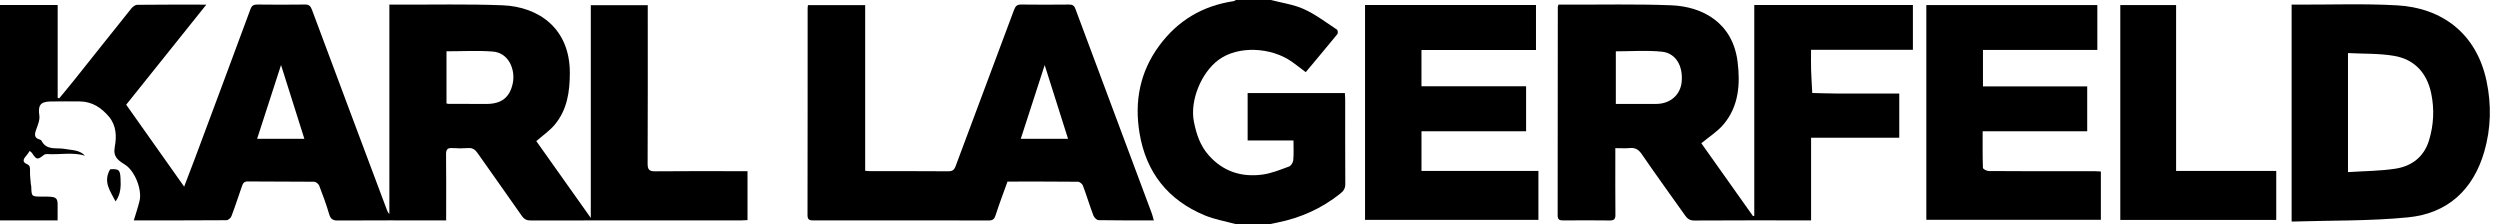 <svg width="145" height="13" viewBox="0 0 145 13" fill="none" xmlns="http://www.w3.org/2000/svg">
<g clip-path="url(#clip0_2783_2854)">
<path fill-rule="evenodd" clip-rule="evenodd" d="M0 0.291C1.1 0.291 2.199 0.291 3.345 0.291C3.345 2.083 3.345 3.877 3.345 5.671C3.374 5.683 3.403 5.695 3.432 5.706C3.723 5.353 4.018 5.004 4.303 4.646C5.407 3.263 6.505 1.876 7.613 0.497C7.695 0.395 7.841 0.28 7.959 0.279C9.263 0.263 10.567 0.269 11.967 0.269C10.384 2.245 8.854 4.156 7.319 6.073C8.434 7.65 9.535 9.205 10.681 10.825C10.906 10.239 11.11 9.714 11.306 9.187C12.383 6.302 13.46 3.417 14.528 0.528C14.604 0.324 14.711 0.261 14.922 0.263C15.842 0.274 16.762 0.276 17.682 0.263C17.914 0.26 18.01 0.342 18.09 0.557C19.532 4.427 20.984 8.293 22.434 12.159C22.466 12.245 22.5 12.331 22.583 12.41C22.583 8.38 22.583 4.349 22.583 0.268C22.758 0.268 22.899 0.268 23.039 0.268C25.072 0.275 27.108 0.228 29.138 0.306C31.268 0.388 33.047 1.668 33.05 4.206C33.051 5.316 32.901 6.375 32.161 7.248C31.872 7.589 31.489 7.85 31.106 8.185C32.113 9.605 33.163 11.084 34.266 12.64C34.266 8.477 34.266 4.408 34.266 0.303C35.373 0.303 36.45 0.303 37.57 0.303C37.57 0.477 37.57 0.643 37.57 0.809C37.57 3.702 37.576 6.595 37.562 9.487C37.561 9.832 37.649 9.94 38.003 9.936C39.649 9.918 41.295 9.929 42.941 9.929C43.072 9.929 43.202 9.929 43.356 9.929C43.356 10.888 43.356 11.812 43.356 12.766C43.225 12.772 43.108 12.782 42.991 12.782C38.924 12.783 34.858 12.78 30.791 12.788C30.548 12.789 30.403 12.719 30.262 12.516C29.413 11.294 28.544 10.085 27.69 8.866C27.552 8.669 27.403 8.569 27.153 8.588C26.852 8.61 26.547 8.609 26.246 8.588C25.964 8.569 25.867 8.657 25.871 8.953C25.887 10.09 25.877 11.228 25.877 12.366C25.877 12.486 25.877 12.606 25.877 12.783C25.735 12.783 25.62 12.783 25.505 12.783C23.532 12.783 21.559 12.776 19.586 12.789C19.29 12.791 19.171 12.692 19.089 12.413C18.924 11.854 18.722 11.304 18.511 10.76C18.472 10.661 18.32 10.542 18.219 10.541C16.936 10.526 15.653 10.539 14.37 10.524C14.136 10.521 14.084 10.654 14.029 10.813C13.828 11.387 13.641 11.967 13.425 12.536C13.386 12.639 13.237 12.771 13.138 12.772C11.348 12.786 9.557 12.782 7.761 12.782C7.877 12.392 8.005 12.024 8.094 11.649C8.251 10.991 7.817 9.902 7.241 9.543C6.848 9.299 6.548 9.099 6.657 8.515C6.768 7.925 6.754 7.281 6.317 6.765C5.874 6.242 5.337 5.886 4.621 5.883C4.054 5.881 3.486 5.874 2.918 5.886C2.329 5.898 2.197 6.127 2.282 6.704C2.32 6.964 2.188 7.259 2.095 7.524C1.997 7.8 1.975 8.011 2.321 8.098C2.353 8.106 2.392 8.134 2.406 8.163C2.709 8.754 3.294 8.546 3.768 8.639C4.174 8.718 4.613 8.685 4.928 9.029C4.207 8.814 3.473 8.981 2.75 8.936C2.685 8.932 2.601 8.944 2.552 8.982C2.166 9.283 2.122 9.278 1.846 8.86C1.833 8.841 1.81 8.828 1.723 8.752C1.651 8.853 1.585 8.97 1.497 9.066C1.331 9.248 1.306 9.408 1.56 9.517C1.758 9.602 1.745 9.745 1.74 9.923C1.733 10.174 1.769 10.427 1.789 10.679C1.792 10.726 1.812 10.773 1.813 10.819C1.83 11.402 1.829 11.402 2.423 11.402C2.532 11.402 2.641 11.4 2.75 11.403C3.286 11.417 3.356 11.49 3.342 11.996C3.336 12.237 3.341 12.479 3.341 12.782C2.214 12.782 1.108 12.782 0 12.782C0 8.618 0 4.454 0 0.291ZM25.897 5.999C25.954 6.013 25.978 6.024 26.001 6.024C26.739 6.026 27.478 6.028 28.216 6.028C29.077 6.028 29.57 5.66 29.742 4.823C29.9 4.056 29.522 3.062 28.58 2.99C27.697 2.921 26.805 2.975 25.897 2.975C25.897 3.956 25.897 4.967 25.897 5.999ZM14.913 8.049C15.86 8.049 16.741 8.049 17.653 8.049C17.205 6.635 16.764 5.241 16.3 3.77C15.825 5.234 15.372 6.631 14.913 8.049Z" fill="black"/>
<path fill-rule="evenodd" clip-rule="evenodd" d="M73.715 0C74.357 0.17 75.037 0.26 75.633 0.531C76.311 0.84 76.919 1.307 77.548 1.72C77.594 1.75 77.608 1.928 77.567 1.979C76.967 2.715 76.355 3.441 75.733 4.185C75.455 3.975 75.195 3.767 74.923 3.576C73.738 2.744 71.82 2.623 70.67 3.478C69.671 4.22 69.007 5.827 69.245 7.05C69.388 7.782 69.612 8.455 70.117 9.02C70.947 9.949 72.006 10.285 73.206 10.128C73.739 10.059 74.257 9.844 74.767 9.657C74.882 9.615 74.998 9.422 75.01 9.289C75.043 8.919 75.022 8.545 75.022 8.147C74.125 8.147 73.258 8.147 72.363 8.147C72.363 7.222 72.363 6.323 72.363 5.399C74.225 5.399 76.093 5.399 78.001 5.399C78.007 5.506 78.021 5.621 78.021 5.736C78.022 7.381 78.017 9.026 78.027 10.671C78.029 10.931 77.928 11.076 77.729 11.235C76.651 12.094 75.434 12.638 74.088 12.908C73.94 12.938 73.791 12.969 73.642 13C72.989 13 72.335 13 71.681 13C71.075 12.833 70.442 12.727 69.866 12.487C67.741 11.601 66.472 9.998 66.094 7.726C65.787 5.889 66.112 4.173 67.236 2.649C68.315 1.184 69.762 0.332 71.558 0.066C71.602 0.059 71.64 0.023 71.681 0C72.359 0 73.037 0 73.715 0Z" fill="black"/>
<path fill-rule="evenodd" clip-rule="evenodd" d="M66.92 12.782C65.813 12.782 64.761 12.789 63.71 12.769C63.607 12.767 63.458 12.608 63.414 12.491C63.2 11.921 63.023 11.337 62.81 10.767C62.772 10.667 62.623 10.542 62.524 10.541C61.169 10.526 59.815 10.531 58.435 10.531C58.202 11.182 57.956 11.824 57.746 12.479C57.675 12.7 57.592 12.787 57.353 12.787C53.965 12.78 50.577 12.781 47.189 12.785C46.962 12.786 46.835 12.756 46.836 12.476C46.844 8.471 46.842 4.466 46.843 0.461C46.843 0.415 46.853 0.369 46.861 0.296C47.964 0.296 49.055 0.296 50.18 0.296C50.18 3.508 50.18 6.696 50.18 9.906C50.319 9.915 50.425 9.927 50.531 9.927C52.019 9.928 53.507 9.922 54.995 9.934C55.239 9.936 55.342 9.865 55.429 9.629C56.551 6.61 57.692 3.597 58.813 0.577C58.899 0.346 58.993 0.259 59.241 0.263C60.161 0.276 61.081 0.273 62 0.264C62.194 0.262 62.299 0.316 62.371 0.508C63.846 4.467 65.327 8.424 66.806 12.382C66.847 12.492 66.871 12.608 66.92 12.782ZM61.947 8.051C61.497 6.629 61.061 5.254 60.592 3.774C60.109 5.263 59.659 6.649 59.205 8.051C60.132 8.051 61.023 8.051 61.947 8.051Z" fill="black"/>
<path fill-rule="evenodd" clip-rule="evenodd" d="M6.388 9.819C6.89 9.787 6.966 9.845 6.991 10.344C7.013 10.8 7.013 11.256 6.703 11.683C6.403 11.092 5.961 10.556 6.388 9.819Z" fill="black"/>
<path fill-rule="evenodd" clip-rule="evenodd" d="M90.388 0.268C90.538 0.268 90.681 0.268 90.824 0.268C92.857 0.275 94.891 0.228 96.921 0.306C98.77 0.378 100.492 1.33 100.778 3.568C100.942 4.852 100.859 6.166 99.956 7.226C99.606 7.637 99.125 7.936 98.677 8.308C99.647 9.676 100.662 11.106 101.676 12.537C101.7 12.529 101.724 12.522 101.748 12.514C101.748 8.447 101.748 4.379 101.748 0.29C104.833 0.29 107.878 0.29 110.948 0.29C110.948 1.143 110.948 1.996 110.948 2.888C109.004 2.888 107.05 2.888 105.041 2.888C105.041 3.293 105.032 3.664 105.043 4.034C105.057 4.487 105.088 4.94 105.111 5.393C105.557 5.403 106.003 5.421 106.449 5.423C107.55 5.427 108.651 5.424 109.753 5.424C109.882 5.424 110.012 5.424 110.157 5.424C110.157 6.295 110.157 7.123 110.157 7.99C108.454 7.99 106.767 7.99 105.043 7.99C105.043 9.595 105.043 11.163 105.043 12.782C104.891 12.782 104.775 12.782 104.66 12.782C102.53 12.782 100.4 12.776 98.27 12.79C98.016 12.791 97.874 12.694 97.743 12.507C96.904 11.322 96.049 10.147 95.228 8.949C95.041 8.676 94.853 8.556 94.53 8.587C94.268 8.612 94.002 8.592 93.689 8.592C93.689 8.751 93.689 8.879 93.689 9.007C93.689 10.156 93.683 11.306 93.694 12.455C93.697 12.711 93.614 12.79 93.361 12.787C92.466 12.774 91.57 12.777 90.674 12.785C90.457 12.787 90.343 12.747 90.344 12.489C90.351 8.46 90.351 4.43 90.353 0.4C90.353 0.378 90.365 0.355 90.388 0.268ZM93.718 2.977C93.718 3.979 93.718 4.998 93.718 6.028C94.52 6.028 95.293 6.03 96.066 6.027C96.868 6.025 97.464 5.506 97.537 4.75C97.626 3.832 97.199 3.081 96.393 2.998C95.515 2.908 94.62 2.977 93.718 2.977Z" fill="black"/>
<path fill-rule="evenodd" clip-rule="evenodd" d="M132.914 12.851C132.914 8.593 132.914 4.459 132.914 0.268C133.052 0.268 133.179 0.267 133.305 0.268C135.216 0.275 137.131 0.202 139.036 0.31C141.638 0.458 143.641 1.939 144.222 4.713C144.505 6.066 144.48 7.433 144.093 8.778C143.448 11.02 141.953 12.383 139.661 12.607C137.436 12.825 135.185 12.78 132.914 12.851ZM136.183 9.983C137.138 9.919 138.058 9.921 138.956 9.78C139.886 9.633 140.59 9.094 140.88 8.151C141.157 7.252 141.202 6.329 141.008 5.408C140.763 4.242 140.054 3.453 138.884 3.245C138.007 3.09 137.095 3.127 136.183 3.078C136.183 5.404 136.183 7.64 136.183 9.983Z" fill="black"/>
<path fill-rule="evenodd" clip-rule="evenodd" d="M115.012 5.01C117.037 5.01 119.031 5.01 121.058 5.01C121.058 5.88 121.058 6.729 121.058 7.613C119.051 7.613 117.048 7.613 114.994 7.613C114.994 8.342 114.985 9.04 115.01 9.737C115.012 9.804 115.23 9.919 115.348 9.92C116.763 9.932 118.178 9.928 119.594 9.928C120.223 9.928 120.852 9.927 121.481 9.928C121.599 9.929 121.716 9.939 121.85 9.947C121.85 10.887 121.85 11.803 121.85 12.75C118.483 12.75 115.118 12.75 111.727 12.75C111.727 8.607 111.727 4.464 111.727 0.295C115.026 0.295 118.322 0.295 121.645 0.295C121.645 1.148 121.645 2 121.645 2.897C119.442 2.897 117.237 2.897 115.012 2.897C115.012 3.615 115.012 4.287 115.012 5.01Z" fill="black"/>
<path fill-rule="evenodd" clip-rule="evenodd" d="M88.514 5.003C88.514 5.905 88.514 6.737 88.514 7.613C86.49 7.613 84.477 7.613 82.446 7.613C82.446 8.401 82.446 9.143 82.446 9.916C84.709 9.916 86.956 9.916 89.228 9.916C89.228 10.873 89.228 11.799 89.228 12.754C85.895 12.754 82.551 12.754 79.172 12.754C79.172 8.614 79.172 4.463 79.172 0.29C82.473 0.29 85.769 0.29 89.087 0.29C89.087 1.157 89.087 2.01 89.087 2.901C86.875 2.901 84.668 2.901 82.445 2.901C82.445 3.613 82.445 4.286 82.445 5.003C84.457 5.003 86.469 5.003 88.514 5.003Z" fill="black"/>
<path fill-rule="evenodd" clip-rule="evenodd" d="M132.022 9.915C132.022 10.903 132.022 11.819 132.022 12.758C129.006 12.758 126.002 12.758 122.977 12.758C122.977 8.609 122.977 4.466 122.977 0.295C124.048 0.295 125.116 0.295 126.214 0.295C126.214 3.491 126.214 6.681 126.214 9.914C128.159 9.915 130.075 9.915 132.022 9.915Z" fill="black"/>
</g>
<defs>
<clipPath id="clip0_2783_2854">
<rect width="145" height="13" fill="white"/>
</clipPath>
</defs>
</svg>

